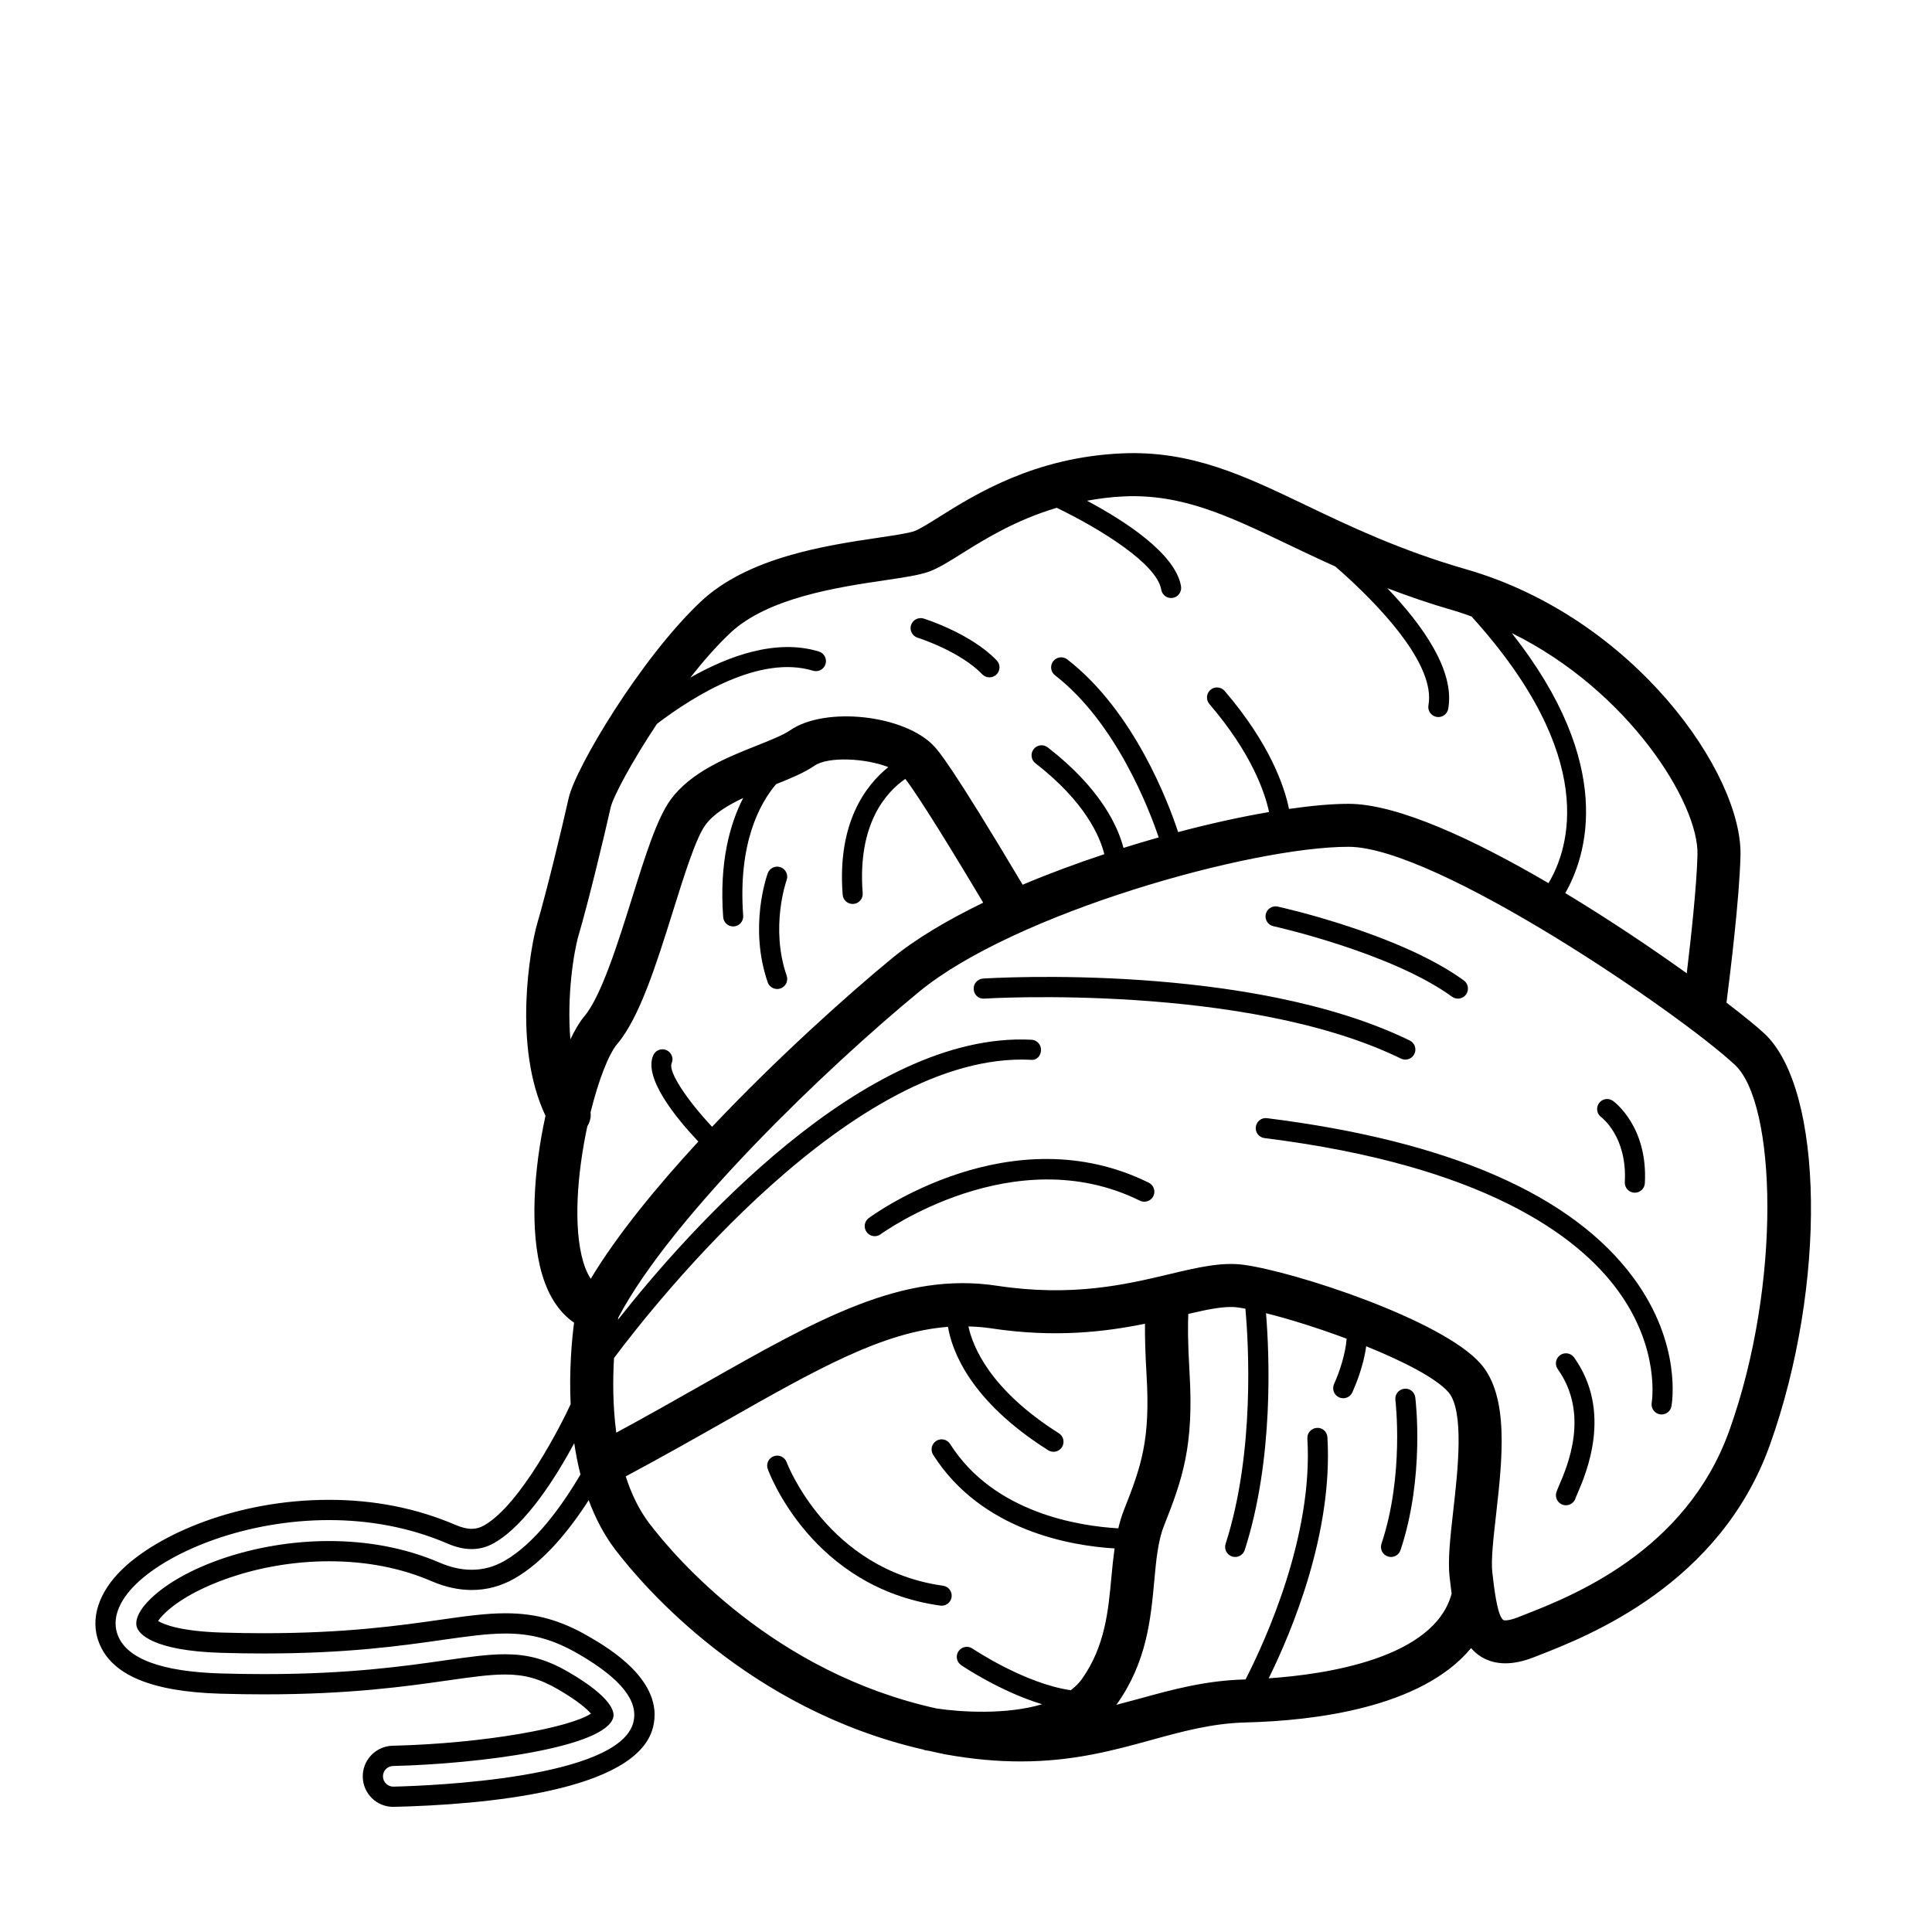 <?xml version="1.0" encoding="UTF-8"?>
<!-- Uploaded to: SVG Repo, www.svgrepo.com, Generator: SVG Repo Mixer Tools -->
<svg fill="#000000" width="800px" height="800px" version="1.1" viewBox="144 144 512 512" xmlns="http://www.w3.org/2000/svg">
 <g>
  <path d="m611.58 417.9c-1.848-1.727-5.371-4.613-10.043-8.188 0.996-7.766 3.422-27.617 3.711-38.938 0.559-21.703-28.113-63.039-72.621-75.879-17.66-5.094-30.91-11.43-42.594-17.023-16.289-7.797-30.293-14.527-48.691-13.723-23.227 1.016-38.992 10.91-48.414 16.82-2.695 1.691-5.238 3.289-6.641 3.793-1.523 0.551-5.371 1.121-9.445 1.727-13.789 2.047-34.629 5.137-47.188 16.996-15.887 15.004-33.18 44.074-34.945 51.996-1.848 8.273-5.871 24.84-8.312 33.16-1.867 6.352-6.594 32.648 2.168 51.047-3.129 14.238-4.273 30.719-0.891 42.074 1.996 6.703 5.238 10.555 8.461 12.758-0.605 4.644-1.32 12.578-0.914 21.609-2.312 5.086-13.172 26.57-22.914 32.117-1.086 0.617-2.137 0.906-3.309 0.906-1.25 0-2.684-0.344-4.258-1.02-10.262-4.422-21.547-6.66-33.539-6.66-24.641 0-45.254 9.215-54.75 18.352-6.367 6.133-8.641 13.223-6.234 19.453 3.312 8.59 13.836 13.027 32.172 13.57 4.098 0.121 7.969 0.176 11.633 0.176 22.832 0 37.789-2.137 48.711-3.699 6.144-0.875 10.992-1.562 15.098-1.562 5.254 0 9.223 1.117 14.152 3.988 5.273 3.07 7.617 5.219 8.625 6.375-5.406 3.644-27.863 7.922-52.566 8.516-4.461 0.109-8.008 3.824-7.906 8.281 0.109 4.445 3.668 7.918 8.102 7.918 23.941-0.566 64.434-4.043 68.801-21.023 3.184-12.371-11.934-21.172-16.898-24.062-7.473-4.359-14.098-6.219-22.145-6.219-5.269 0-10.676 0.77-17.52 1.746-10.484 1.496-24.805 3.539-46.5 3.539-3.496 0-7.195-0.051-11.105-0.168-10.969-0.328-15.391-2.121-16.973-3.062 0.336-0.512 0.898-1.227 1.797-2.09 7.098-6.832 24.336-13.746 43.551-13.746 9.863 0 18.98 1.773 27.098 5.266 3.609 1.559 7.203 2.348 10.676 2.348 3.977 0 7.785-1.023 11.324-3.047 7.699-4.383 14.465-12.66 19.664-20.75 1.738 4.656 4.012 9.121 7.047 13.102 7.644 10.031 35.523 42.441 81.664 52.988 0.141 0.035 0.25 0.129 0.395 0.156 0.262 0.047 0.707 0.121 1.234 0.199 1.375 0.297 2.711 0.645 4.117 0.898 7.387 1.34 13.988 1.887 19.992 1.887 14.004 0 24.77-2.961 34.609-5.672 8.281-2.277 16.105-4.438 25.125-4.66 17.996-0.449 46.527-3.836 59.656-19.699 0.789 0.875 1.652 1.684 2.711 2.32 1.891 1.137 4.027 1.707 6.394 1.707 2.285 0 4.781-0.527 7.473-1.586l1.293-0.504c13.156-5.129 48.102-18.746 61.34-55.832 15.074-42.207 14.371-94.156-1.477-108.98zm-17.727-47.418c-0.215 8.379-1.734 22.219-2.844 31.453-9.223-6.609-20.508-14.207-32.195-21.258 5.711-9.973 13.363-33.996-14.172-68.898 30.996 15.25 49.559 45.105 49.211 58.703zm-296.52 21.379c2.512-8.551 6.621-25.465 8.504-33.887 0.613-2.75 5.531-12.012 12.266-22.145 9.914-7.539 27.34-18.352 41.352-14.082 1.402 0.43 2.891-0.363 3.32-1.77 0.426-1.402-0.363-2.891-1.77-3.32-11.254-3.434-23.816 1.102-34.062 6.91 3.422-4.348 7-8.441 10.543-11.785 9.949-9.402 28.652-12.176 41.031-14.012 5.254-0.781 9.051-1.344 11.645-2.277 2.555-0.922 5.324-2.66 8.832-4.863 6.051-3.797 14.246-8.848 25.055-12.059 11.727 5.672 26.559 14.895 27.691 21.684 0.215 1.301 1.348 2.223 2.617 2.223 0.148 0 0.293-0.012 0.445-0.035 1.445-0.242 2.426-1.613 2.184-3.062-1.438-8.637-14.836-17.297-24.926-22.688 3.098-0.551 6.312-0.992 9.789-1.145 15.441-0.688 27.742 5.191 43.27 12.617 4.027 1.93 8.266 3.941 12.773 5.969 11.875 10.352 26.594 26.035 24.664 36.762-0.262 1.445 0.703 2.828 2.148 3.09 0.156 0.027 0.32 0.043 0.477 0.043 1.262 0 2.383-0.902 2.613-2.188 1.82-10.113-6.797-22.195-16.152-31.969 5.449 2.086 11.324 4.113 17.828 5.988 1.535 0.441 3.008 0.992 4.496 1.508 33.863 37.375 25.871 61.539 20.402 70.672-19.75-11.562-40.039-21.02-52.992-21.02-4.414 0-9.82 0.5-15.777 1.352-1.207-5.926-5.016-17.219-17.055-31.266-0.965-1.117-2.641-1.25-3.754-0.289-1.117 0.957-1.242 2.633-0.289 3.75 11.172 13.039 14.699 23.418 15.816 28.625-7.445 1.273-15.617 3.07-24.102 5.32-2.457-7.477-11.57-31.969-29.367-45.758-1.148-0.902-2.824-0.695-3.734 0.473-0.895 1.16-0.688 2.832 0.477 3.731 16.25 12.594 25.027 35.715 27.477 42.965-3.098 0.875-6.211 1.797-9.332 2.781-1.48-5.703-6.031-15.754-20.074-26.641-1.148-0.902-2.828-0.695-3.731 0.473-0.902 1.16-0.691 2.832 0.473 3.731 13.27 10.289 17.125 19.527 18.254 24.098-7.375 2.453-14.691 5.148-21.645 8.094-18.953-31.836-22.34-35.492-23.473-36.707-7.766-8.312-28.793-10.641-38.137-4.223-1.879 1.293-5.293 2.648-8.902 4.086-7.754 3.086-17.402 6.922-22.797 14.336-3.609 4.965-6.68 14.773-10.238 26.133-3.617 11.551-8.117 25.926-12.562 31.18-1.262 1.492-2.523 3.637-3.75 6.176-0.957-11.402 0.871-23.137 2.18-27.578zm35.379 50.754c-6.863-7.34-11.66-14.688-10.723-16.816 0.594-1.34-0.02-2.91-1.363-3.504-1.348-0.594-2.918 0.02-3.508 1.367-2.656 6.039 6.152 16.738 11.945 22.863-11.258 12.211-21.594 24.879-28.512 36.367-0.754-1.156-1.422-2.574-1.957-4.371-2.785-9.363-1.578-23.777 1.055-36.043 0.68-1.109 1.027-2.398 0.855-3.699 2.082-8.426 4.754-15.383 7.098-18.152 5.93-7.012 10.406-21.312 14.738-35.137 2.984-9.531 6.066-19.383 8.578-22.832 2.144-2.949 5.894-5.234 10.039-7.184-3.516 6.828-6.375 16.984-5.305 31.574 0.102 1.402 1.27 2.469 2.648 2.469 0.066 0 0.133-0.004 0.195-0.008 1.465-0.105 2.566-1.383 2.457-2.848-1.418-19.32 4.481-29.859 8.715-34.844 3.856-1.539 7.473-3.035 10.176-4.894 3.668-2.516 13.605-1.984 19.566 0.371-6.07 4.894-13.574 14.848-12.09 33.812 0.109 1.395 1.273 2.453 2.648 2.453 0.07 0 0.141-0.004 0.211-0.008 1.465-0.113 2.562-1.395 2.445-2.859-1.438-18.352 6.207-26.758 11.293-30.277 1.793 2.328 6.859 9.684 20.645 32.805-9.465 4.598-17.891 9.578-24.246 14.801-11.773 9.688-30.434 26.426-47.605 44.594zm-55.043 115.05c-2.731 1.559-5.629 2.34-8.664 2.34-2.746 0-5.602-0.637-8.555-1.91-9.355-4.027-19.441-5.703-29.219-5.703-20.004 0-38.719 7.012-47.27 15.246-3.07 2.953-4.394 5.777-3.637 7.742 0.547 1.418 3.777 6.086 22.379 6.641 3.965 0.117 7.715 0.168 11.262 0.168 22.035 0 36.355-2.035 47.227-3.59 6.578-0.938 11.895-1.695 16.793-1.695 6.562 0 12.367 1.363 19.445 5.488 11.152 6.496 15.863 12.414 14.402 18.09-3.812 14.828-53.598 16.758-63.539 16.996h-0.066c-1.48 0-2.699-1.18-2.738-2.672-0.035-1.508 1.16-2.762 2.672-2.797 23.004-0.555 56.316-4.918 58.367-12.891 0.34-1.332-0.129-5.168-11.859-12.004-6.047-3.519-11.023-4.719-16.852-4.719-4.488 0-9.48 0.711-15.855 1.617-11.039 1.578-25.586 3.644-47.953 3.644-3.613 0-7.434-0.055-11.473-0.172-15.711-0.465-24.906-3.875-27.324-10.141-1.613-4.18 0.145-9.027 4.945-13.652 9.176-8.824 29.195-16.852 51.031-16.852 10.387 0 21.18 1.816 31.418 6.227 2.254 0.973 4.375 1.457 6.379 1.457 2.106 0 4.082-0.535 5.965-1.609 8.574-4.883 16.656-17.949 21.23-26.461 0.41 2.758 0.945 5.539 1.652 8.301-5.039 8.559-12.156 18.348-20.164 22.91zm38.441-9.902c-2.809-3.684-4.832-7.973-6.281-12.504 9.621-5.148 18.453-10.145 26.312-14.605 24.281-13.781 41.777-23.699 59.082-25.031 1.051 6.277 5.801 19.59 26.547 32.699 0.441 0.281 0.934 0.414 1.418 0.414 0.879 0 1.742-0.441 2.246-1.242 0.785-1.242 0.418-2.887-0.828-3.668-18.223-11.52-22.809-22.93-23.961-28.312 1.969 0.059 3.941 0.195 5.934 0.496 16.883 2.57 30.238 0.953 40.855-1.207-0.039 3.285 0.066 7.68 0.418 13.629 1.02 17.109-1.355 24.035-6.012 35.777-0.621 1.566-1.086 3.18-1.48 4.816-10.113-0.578-32.914-3.953-44.57-22.348-0.785-1.242-2.43-1.617-3.672-0.824-1.242 0.785-1.609 2.43-0.824 3.672 12.812 20.219 36.688 24.141 48.082 24.824-0.344 2.453-0.602 4.949-0.836 7.523-0.832 9.051-1.691 18.41-7.797 27.051-0.809 1.145-1.836 2.121-2.973 3.004-12.227-1.75-25.914-10.945-26.062-11.043-1.215-0.828-2.871-0.508-3.691 0.707-0.824 1.215-0.512 2.863 0.703 3.691 0.516 0.355 10.402 7.004 21.445 10.359-9.449 2.836-21.637 2.082-27.938 1.125-42.996-9.445-69.016-39.691-76.117-49.004zm164.11 41.008c6.109-12.395 17.082-38.527 15.559-63.871-0.082-1.461-1.316-2.629-2.812-2.492-1.473 0.09-2.586 1.348-2.5 2.812 1.555 25.828-11.047 53.426-16.387 63.848-0.055 0-0.129 0.004-0.18 0.008-10.418 0.258-19.289 2.703-27.867 5.066-2.059 0.566-4.141 1.125-6.246 1.672 0.082-0.113 0.188-0.195 0.27-0.309 7.867-11.133 8.914-22.531 9.84-32.582 0.496-5.414 0.969-10.531 2.547-14.508 4.969-12.531 7.957-21.207 6.797-40.656-0.492-8.242-0.457-12.945-0.324-15.551 5.375-1.266 9.766-2.176 13.09-1.727 0.617 0.082 1.332 0.211 2.047 0.34 0.809 9.082 2.551 38.062-5.258 62.316-0.449 1.398 0.32 2.902 1.719 3.352 0.273 0.082 0.551 0.125 0.816 0.125 1.125 0 2.168-0.719 2.535-1.844 7.75-24.074 6.535-51.801 5.641-62.754 6.144 1.527 13.832 3.938 21.363 6.754-0.25 3.723-1.797 8.645-3.332 12.02-0.602 1.34-0.012 2.918 1.324 3.519 0.355 0.164 0.734 0.242 1.102 0.242 1.012 0 1.973-0.582 2.418-1.562 0.684-1.5 2.981-6.852 3.668-12.215 9.816 3.973 18.516 8.426 21.77 12.145 4.301 4.918 2.516 20.746 1.332 31.219-0.805 7.106-1.496 13.238-1 17.746 0.168 1.492 0.344 2.984 0.543 4.465-4.609 17.105-33.148 21.379-48.473 22.422zm122.09-65.723c-11.492 32.184-41.801 43.992-54.746 49.039l-1.32 0.52c-2.457 0.965-3.602 0.844-3.809 0.727-1.656-1-2.535-8.91-2.961-12.707-0.363-3.231 0.297-9.051 0.996-15.211 1.656-14.672 3.535-31.305-4.078-40.008-10.219-11.676-49.402-24.438-62.887-26.234-5.852-0.773-12.184 0.727-19.504 2.469-11.469 2.734-25.738 6.129-45.723 3.102-25.191-3.848-47.266 8.68-77.773 25.992-7.016 3.981-14.789 8.391-23.188 12.934-0.949-7.191-0.93-14.199-0.594-19.785 11.113-14.84 63.562-81.266 110.37-79.035 1.703 0.219 2.719-1.059 2.785-2.523 0.074-1.465-1.059-2.719-2.523-2.785-44.441-2.293-91.566 51.316-109.59 74.203 0.035-0.223 0.062-0.402 0.09-0.574 14.195-26.902 55.309-66.277 79.715-86.348 25.324-20.836 87.914-38.414 113.8-38.414 23.305 0 87.941 44.27 102.42 57.812 10.938 10.23 12.441 57.871-1.477 96.828z"/>
  <path d="m481.46 389.45c0.309 0.066 31.262 6.996 47.336 18.684 0.473 0.34 1.02 0.508 1.566 0.508 0.824 0 1.629-0.383 2.152-1.094 0.863-1.188 0.602-2.856-0.586-3.719-16.98-12.344-48.012-19.285-49.324-19.574-1.418-0.316-2.856 0.594-3.168 2.023-0.316 1.438 0.59 2.856 2.023 3.172z"/>
  <path d="m574.59 457.27c-0.082 1.465 1.043 2.723 2.508 2.801 0.047 0.004 0.098 0.004 0.148 0.004 1.402 0 2.578-1.094 2.656-2.516 0.832-14.969-8.07-21.547-8.453-21.82-1.18-0.844-2.828-0.586-3.691 0.602-0.859 1.18-0.602 2.84 0.57 3.707 0.281 0.219 6.922 5.293 6.262 17.223z"/>
  <path d="m557.45 503.13c-1.195 0.855-1.477 2.516-0.625 3.715 8.48 11.91 2.578 25.641 0.355 30.812-0.367 0.848-0.629 1.477-0.738 1.844-0.418 1.402 0.379 2.871 1.777 3.301 0.258 0.078 0.52 0.113 0.773 0.113 1.137 0 2.195-0.742 2.547-1.887 0.082-0.258 0.277-0.688 0.527-1.273 2.301-5.352 9.309-21.645-0.906-36-0.852-1.203-2.504-1.469-3.711-0.625z"/>
  <path d="m479.77 440.33c-1.43-0.215-2.793 0.855-2.969 2.309-0.184 1.461 0.855 2.785 2.309 2.969 58.129 7.254 82.93 25.863 93.496 40.195 11.496 15.586 9.141 29.773 9.113 29.914-0.258 1.445 0.703 2.828 2.141 3.09 0.164 0.027 0.324 0.043 0.48 0.043 1.258 0 2.371-0.891 2.609-2.168 0.125-0.664 2.856-16.387-9.93-33.859-16.223-22.168-48.941-36.461-97.25-42.492z"/>
  <path d="m387.18 313c0.109 0.035 11.199 3.539 17.117 9.691 0.523 0.543 1.219 0.816 1.918 0.816 0.664 0 1.332-0.246 1.844-0.742 1.059-1.02 1.094-2.703 0.074-3.762-6.856-7.125-18.863-10.926-19.371-11.086-1.391-0.418-2.891 0.352-3.332 1.75-0.438 1.402 0.344 2.894 1.75 3.332z"/>
  <path d="m448.44 457.43c-36.367-17.996-72.676 8.242-74.207 9.363-1.18 0.871-1.434 2.535-0.562 3.719 0.52 0.707 1.328 1.086 2.144 1.086 0.547 0 1.102-0.168 1.574-0.52 0.348-0.262 35.262-25.426 68.695-8.883 1.305 0.648 2.91 0.109 3.562-1.203 0.652-1.312 0.113-2.91-1.207-3.562z"/>
  <path d="m516.43 424.8c0.984 0 1.934-0.551 2.394-1.492 0.645-1.32 0.094-2.918-1.227-3.562-42.34-20.652-110.21-16.598-113.07-16.418-1.465 0.094-2.582 1.355-2.488 2.824 0.094 1.461 1.203 2.602 2.824 2.488 0.691-0.059 69.32-4.152 110.4 15.895 0.379 0.18 0.773 0.266 1.168 0.266z"/>
  <path d="m349.96 406.1c0.289 0 0.582-0.047 0.871-0.148 1.387-0.477 2.125-1.996 1.645-3.383-4.43-12.82-0.059-25.207-0.012-25.332 0.496-1.379-0.215-2.906-1.594-3.406-1.379-0.504-2.906 0.207-3.406 1.586-0.211 0.574-5.082 14.234-0.016 28.891 0.379 1.105 1.41 1.793 2.512 1.793z"/>
  <path d="m516.1 512.04c-1.457 0.184-2.492 1.508-2.309 2.969 0.027 0.195 2.379 19.922-3.684 38.102-0.465 1.398 0.289 2.902 1.68 3.367 0.281 0.094 0.566 0.137 0.844 0.137 1.117 0 2.152-0.707 2.523-1.816 6.445-19.355 4.016-39.594 3.914-40.449-0.184-1.457-1.477-2.527-2.969-2.309z"/>
  <path d="m393.18 569.5c0.125 0.016 0.25 0.027 0.371 0.027 1.309 0 2.445-0.965 2.633-2.293 0.203-1.457-0.812-2.797-2.269-3-30.645-4.277-41.344-32.449-41.449-32.738-0.508-1.379-2.039-2.086-3.414-1.582-1.379 0.508-2.086 2.031-1.586 3.41 0.469 1.281 11.832 31.445 45.715 36.176z"/>
 </g>
</svg>